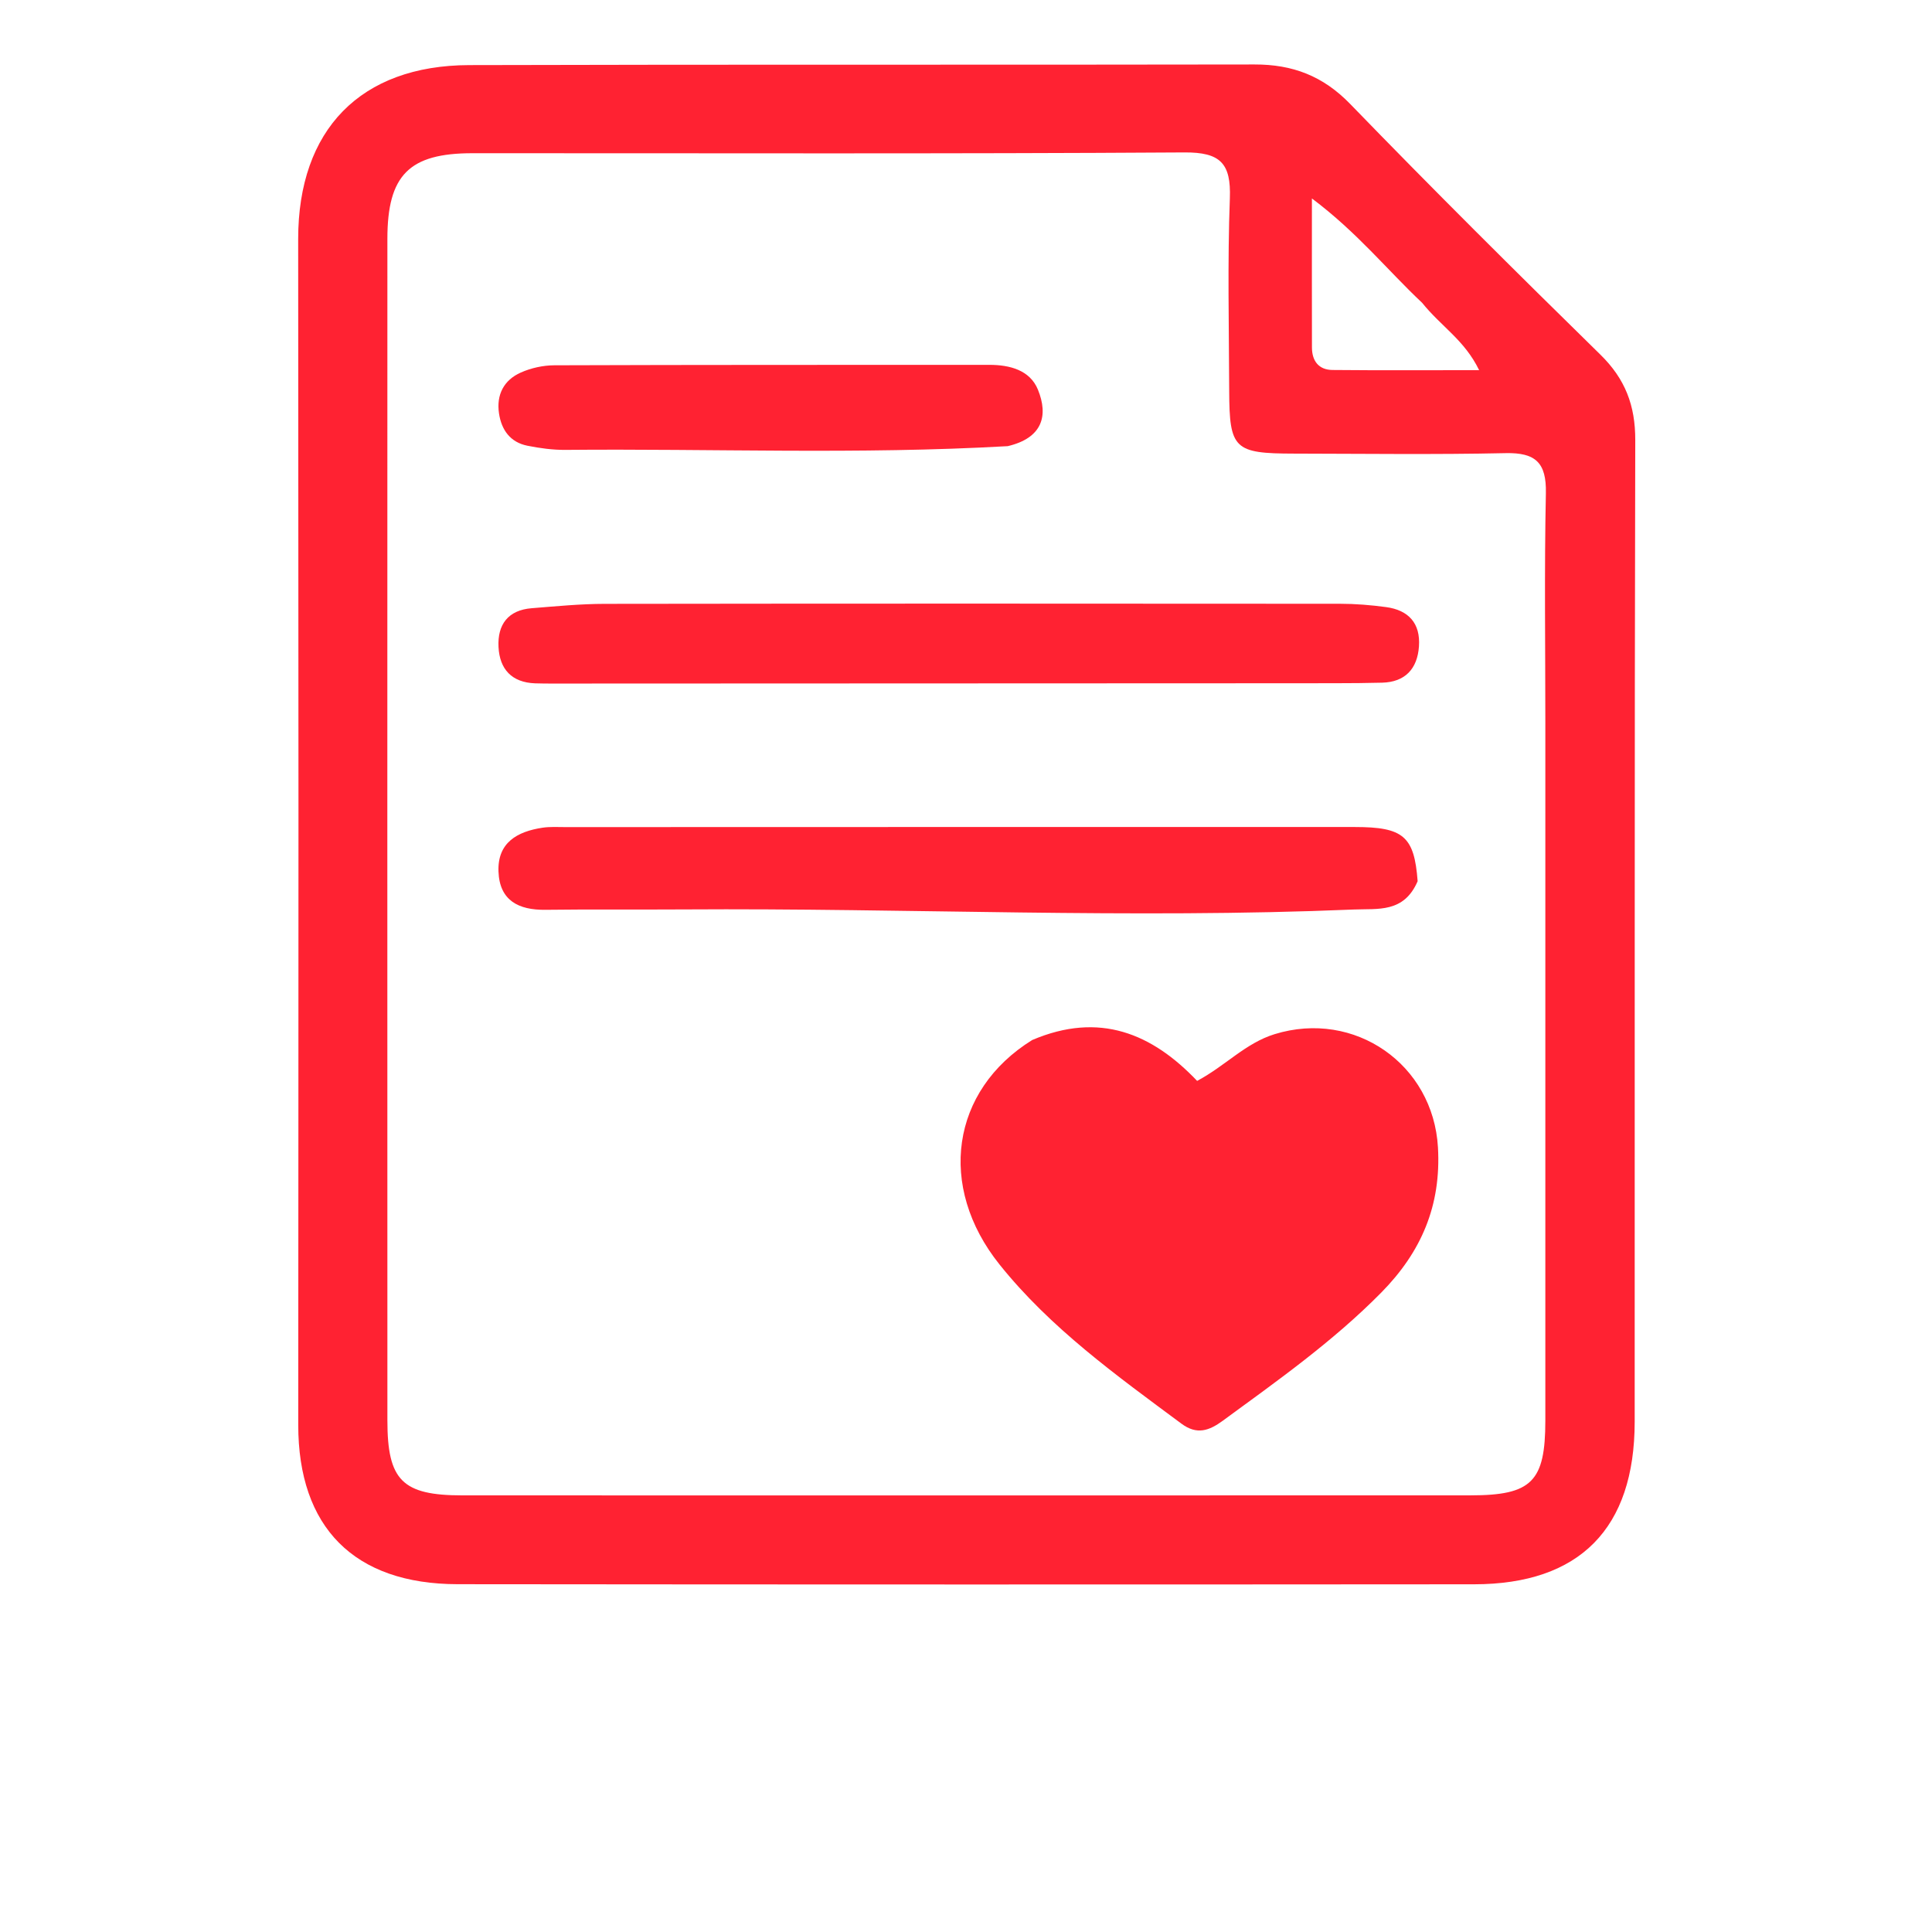<?xml version="1.0" encoding="UTF-8" standalone="no"?>
<!DOCTYPE svg PUBLIC "-//W3C//DTD SVG 1.1//EN" "http://www.w3.org/Graphics/SVG/1.1/DTD/svg11.dtd">
<svg width="100%" height="100%" viewBox="0 0 150 150" version="1.1" xmlns="http://www.w3.org/2000/svg" xmlns:xlink="http://www.w3.org/1999/xlink" xml:space="preserve" xmlns:serif="http://www.serif.com/" style="fill-rule:evenodd;clip-rule:evenodd;stroke-linejoin:round;stroke-miterlimit:2;">
    <g transform="matrix(0.598,0,0,0.598,-417.437,-40.363)">
        <path d="M736.807,173C736.793,147.842 736.772,123.183 736.768,98.525C736.766,84.35 744.848,75.99 758.97,75.949C792.958,75.853 826.947,75.931 860.935,75.867C865.871,75.858 869.819,77.346 873.364,81.007C884.025,92.013 894.897,102.819 905.843,113.545C909.061,116.698 910.376,120.142 910.365,124.633C910.257,167.118 910.312,209.604 910.29,252.089C910.283,265.928 903.162,273.178 889.441,273.189C845.456,273.225 801.471,273.223 757.486,273.177C744.026,273.163 736.766,265.794 736.777,252.473C736.798,226.149 736.798,199.824 736.807,173M898.691,161.5C898.691,151.506 898.553,141.509 898.76,131.519C898.842,127.572 897.424,126.245 893.537,126.329C884.38,126.528 875.216,126.404 866.054,126.39C858.286,126.378 857.671,125.795 857.644,118.23C857.615,109.902 857.42,101.565 857.73,93.248C857.898,88.704 856.505,87.258 851.833,87.287C821.019,87.482 790.202,87.381 759.386,87.389C751.177,87.391 748.352,90.224 748.351,98.509C748.341,149.647 748.341,200.785 748.352,251.922C748.354,259.706 750.289,261.643 758.085,261.645C801.727,261.657 845.369,261.656 889.011,261.641C896.929,261.638 898.689,259.847 898.69,251.95C898.696,222.133 898.691,192.317 898.691,161.5M882.693,106.811C878.19,102.58 874.285,97.685 868.383,93.262C868.383,100.462 868.375,106.53 868.388,112.599C868.392,114.353 869.255,115.514 871.05,115.532C877.234,115.593 883.419,115.555 890.094,115.555C888.199,111.648 885.191,109.917 882.693,106.811Z" style="fill:rgb(255,34,50);fill-rule:nonzero;"/>
    </g>
    <g transform="matrix(0.598,0,0,0.598,-417.827,-40.218)">
        <path d="M832.722,202.282C841.452,198.562 848.284,201.435 854.133,207.59C857.822,205.626 860.406,202.688 864.199,201.52C874.589,198.321 884.787,205.434 885.401,216.229C885.829,223.758 883.251,229.787 878.036,235.075C871.795,241.403 864.598,246.487 857.48,251.701C855.697,253.008 854.11,253.588 852.092,252.09C843.661,245.83 835.098,239.697 828.474,231.421C820.384,221.312 822.159,208.832 832.722,202.282Z" style="fill:rgb(255,34,50);fill-rule:nonzero;"/>
    </g>
    <g transform="matrix(0.598,0,0,0.598,-417.436,-40.281)">
        <path d="M882.109,181.767C880.325,185.916 876.948,185.312 873.818,185.444C844.835,186.665 815.853,185.246 786.871,185.433C780.873,185.472 774.874,185.406 768.876,185.482C765.373,185.526 762.907,184.278 762.772,180.502C762.637,176.749 765.217,175.319 768.484,174.824C769.463,174.676 770.479,174.745 771.478,174.744C805.636,174.736 839.794,174.724 873.952,174.733C880.243,174.735 881.674,175.921 882.109,181.767Z" style="fill:rgb(255,34,50);fill-rule:nonzero;"/>
    </g>
    <g transform="matrix(0.598,0,0,0.598,-417.429,-39.885)">
        <path d="M864.994,155.407C832.997,155.42 801.499,155.433 770.002,155.445C769.169,155.445 768.335,155.448 767.503,155.416C764.482,155.299 762.911,153.583 762.765,150.699C762.617,147.789 764.008,145.907 767.067,145.664C770.219,145.414 773.379,145.102 776.536,145.097C808.367,145.054 840.198,145.062 872.029,145.086C874.019,145.087 876.021,145.251 877.994,145.517C880.906,145.908 882.48,147.607 882.268,150.624C882.064,153.545 880.46,155.253 877.49,155.331C873.493,155.436 869.492,155.388 864.994,155.407Z" style="fill:rgb(255,34,50);fill-rule:nonzero;"/>
    </g>
    <g transform="matrix(0.598,0,0,0.598,-417.405,-40.318)">
        <path d="M828.839,125.347C809.422,126.449 790.424,125.655 771.434,125.831C769.781,125.846 768.101,125.616 766.476,125.291C764.25,124.846 763.108,123.243 762.788,121.092C762.426,118.666 763.422,116.766 765.62,115.789C766.951,115.197 768.51,114.853 769.969,114.848C788.798,114.782 807.628,114.798 826.457,114.791C829.12,114.791 831.729,115.483 832.761,118.016C834.13,121.379 833.363,124.28 828.839,125.347Z" style="fill:rgb(255,34,50);fill-rule:nonzero;"/>
    </g>
</svg>

